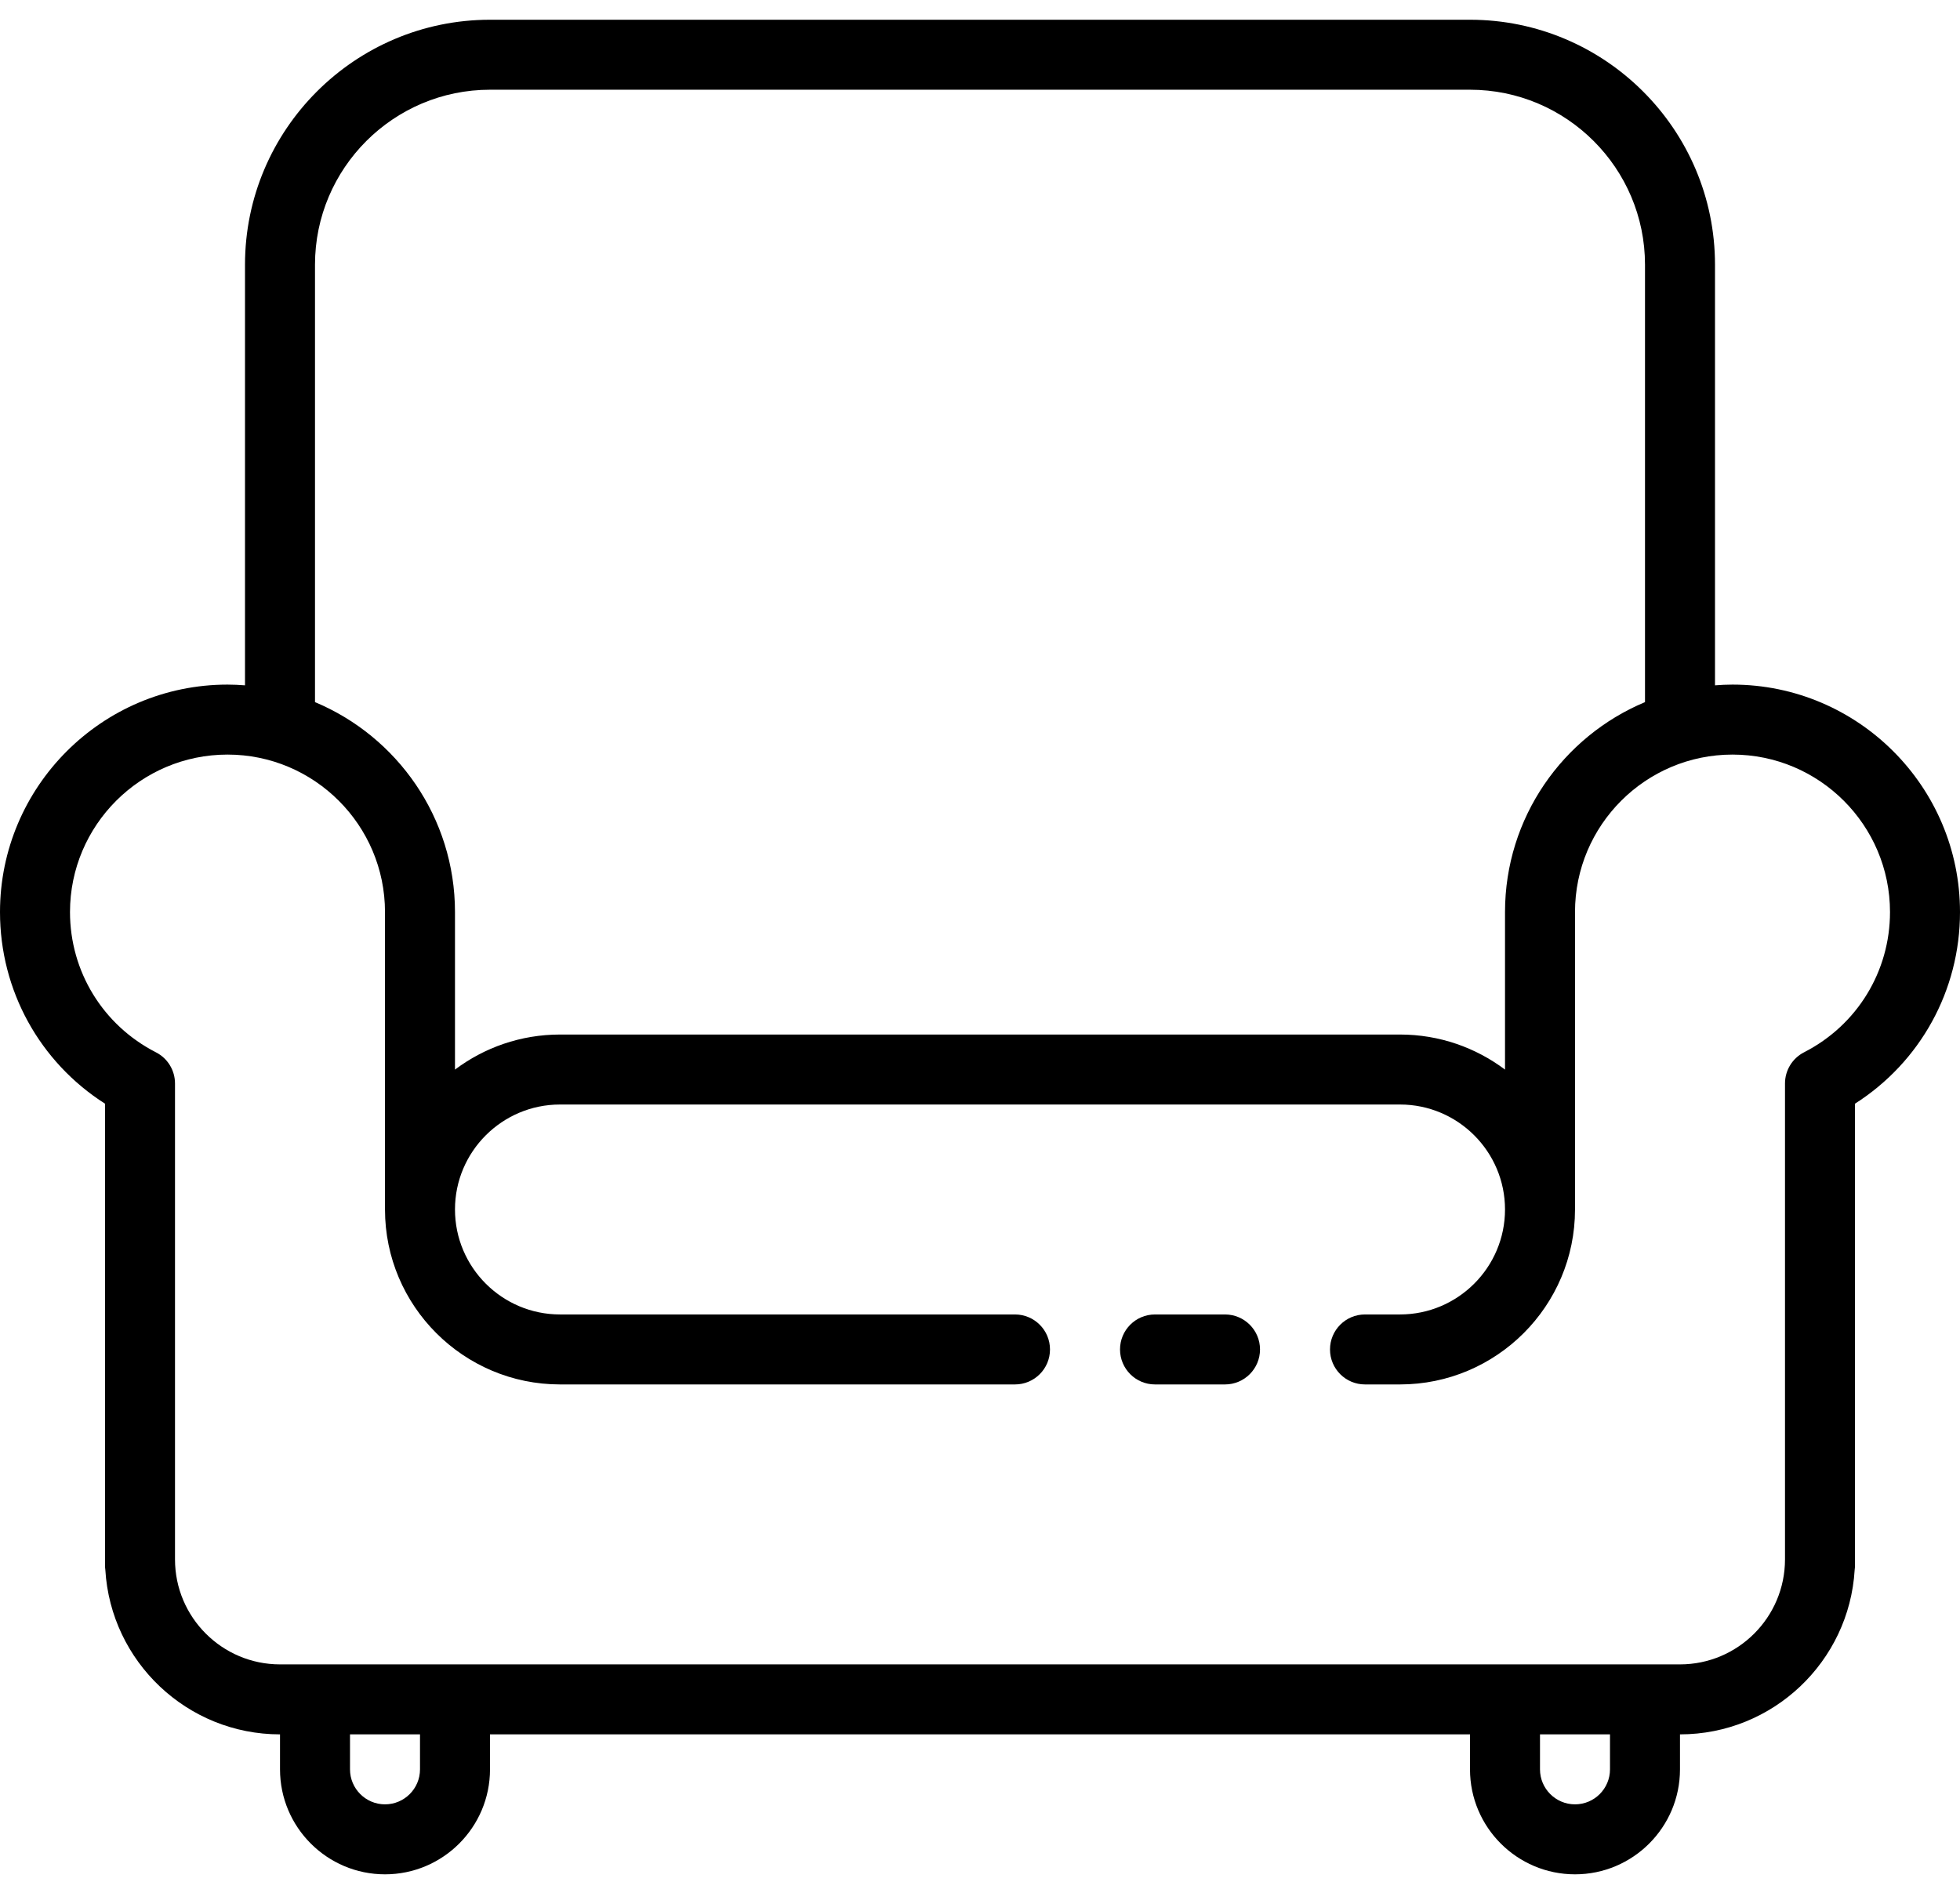 <?xml version="1.0" encoding="UTF-8"?>
<svg xmlns="http://www.w3.org/2000/svg" width="66" height="64" viewBox="0 0 66 64" fill="none">
  <path d="M41.25 44.272H38.893C38.242 44.272 37.715 44.8 37.715 45.45C37.715 46.101 38.242 46.629 38.893 46.629H41.25C41.901 46.629 42.429 46.101 42.429 45.45C42.429 44.8 41.901 44.272 41.25 44.272Z" fill="black"></path>
  <path d="M58.339 23.058C58.141 23.058 57.945 23.068 57.75 23.083V8.915C57.75 4.366 54.049 0.665 49.5 0.665H16.5C11.951 0.665 8.25 4.366 8.25 8.915V23.083C8.055 23.068 7.859 23.058 7.661 23.058C3.437 23.058 0 26.494 0 30.719C0 33.361 1.338 35.772 3.536 37.173V52.719C3.536 52.771 3.54 52.823 3.547 52.874C3.73 55.96 6.297 58.415 9.429 58.415V59.594C9.429 61.543 11.015 63.129 12.964 63.129C14.914 63.129 16.5 61.543 16.5 59.594V58.415H49.5V59.594C49.5 61.543 51.086 63.129 53.036 63.129C54.985 63.129 56.571 61.543 56.571 59.594V58.415C59.703 58.415 62.27 55.96 62.453 52.874C62.46 52.823 62.464 52.771 62.464 52.719V37.173C64.662 35.772 66 33.361 66 30.719C66 26.494 62.563 23.058 58.339 23.058ZM10.607 8.915C10.607 5.666 13.251 3.022 16.5 3.022H49.5C52.749 3.022 55.393 5.666 55.393 8.915V23.648C52.627 24.805 50.679 27.538 50.679 30.719V36.025C49.693 35.284 48.468 34.844 47.143 34.844H18.857C17.532 34.844 16.307 35.284 15.321 36.025V30.719C15.321 27.538 13.373 24.805 10.607 23.648V8.915ZM14.143 59.594C14.143 60.243 13.614 60.772 12.964 60.772C12.315 60.772 11.786 60.243 11.786 59.594V58.415H14.143V59.594ZM54.214 59.594C54.214 60.243 53.686 60.772 53.036 60.772C52.386 60.772 51.857 60.243 51.857 59.594V58.415H54.214V59.594ZM60.749 35.442C60.355 35.644 60.107 36.049 60.107 36.492V52.522C60.107 54.472 58.521 56.058 56.571 56.058H9.429C7.479 56.058 5.893 54.472 5.893 52.522V36.492C5.893 36.049 5.645 35.644 5.251 35.443C3.466 34.53 2.357 32.72 2.357 30.719C2.357 27.794 4.736 25.415 7.661 25.415C10.585 25.415 12.964 27.794 12.964 30.719V40.737V40.737C12.964 43.986 15.608 46.629 18.857 46.629H34.178C34.829 46.629 35.357 46.102 35.357 45.451C35.357 44.8 34.829 44.272 34.178 44.272H18.857C16.908 44.272 15.321 42.686 15.321 40.736C15.321 38.787 16.908 37.201 18.857 37.201H47.143C49.092 37.201 50.679 38.787 50.679 40.736C50.679 42.686 49.092 44.272 47.143 44.272H45.964C45.313 44.272 44.786 44.8 44.786 45.451C44.786 46.102 45.313 46.629 45.964 46.629H47.143C50.392 46.629 53.036 43.986 53.036 40.737V40.737V30.719C53.036 27.794 55.415 25.415 58.339 25.415C61.264 25.415 63.643 27.794 63.643 30.719C63.643 32.72 62.534 34.53 60.749 35.442Z" fill="black"></path>
</svg>
